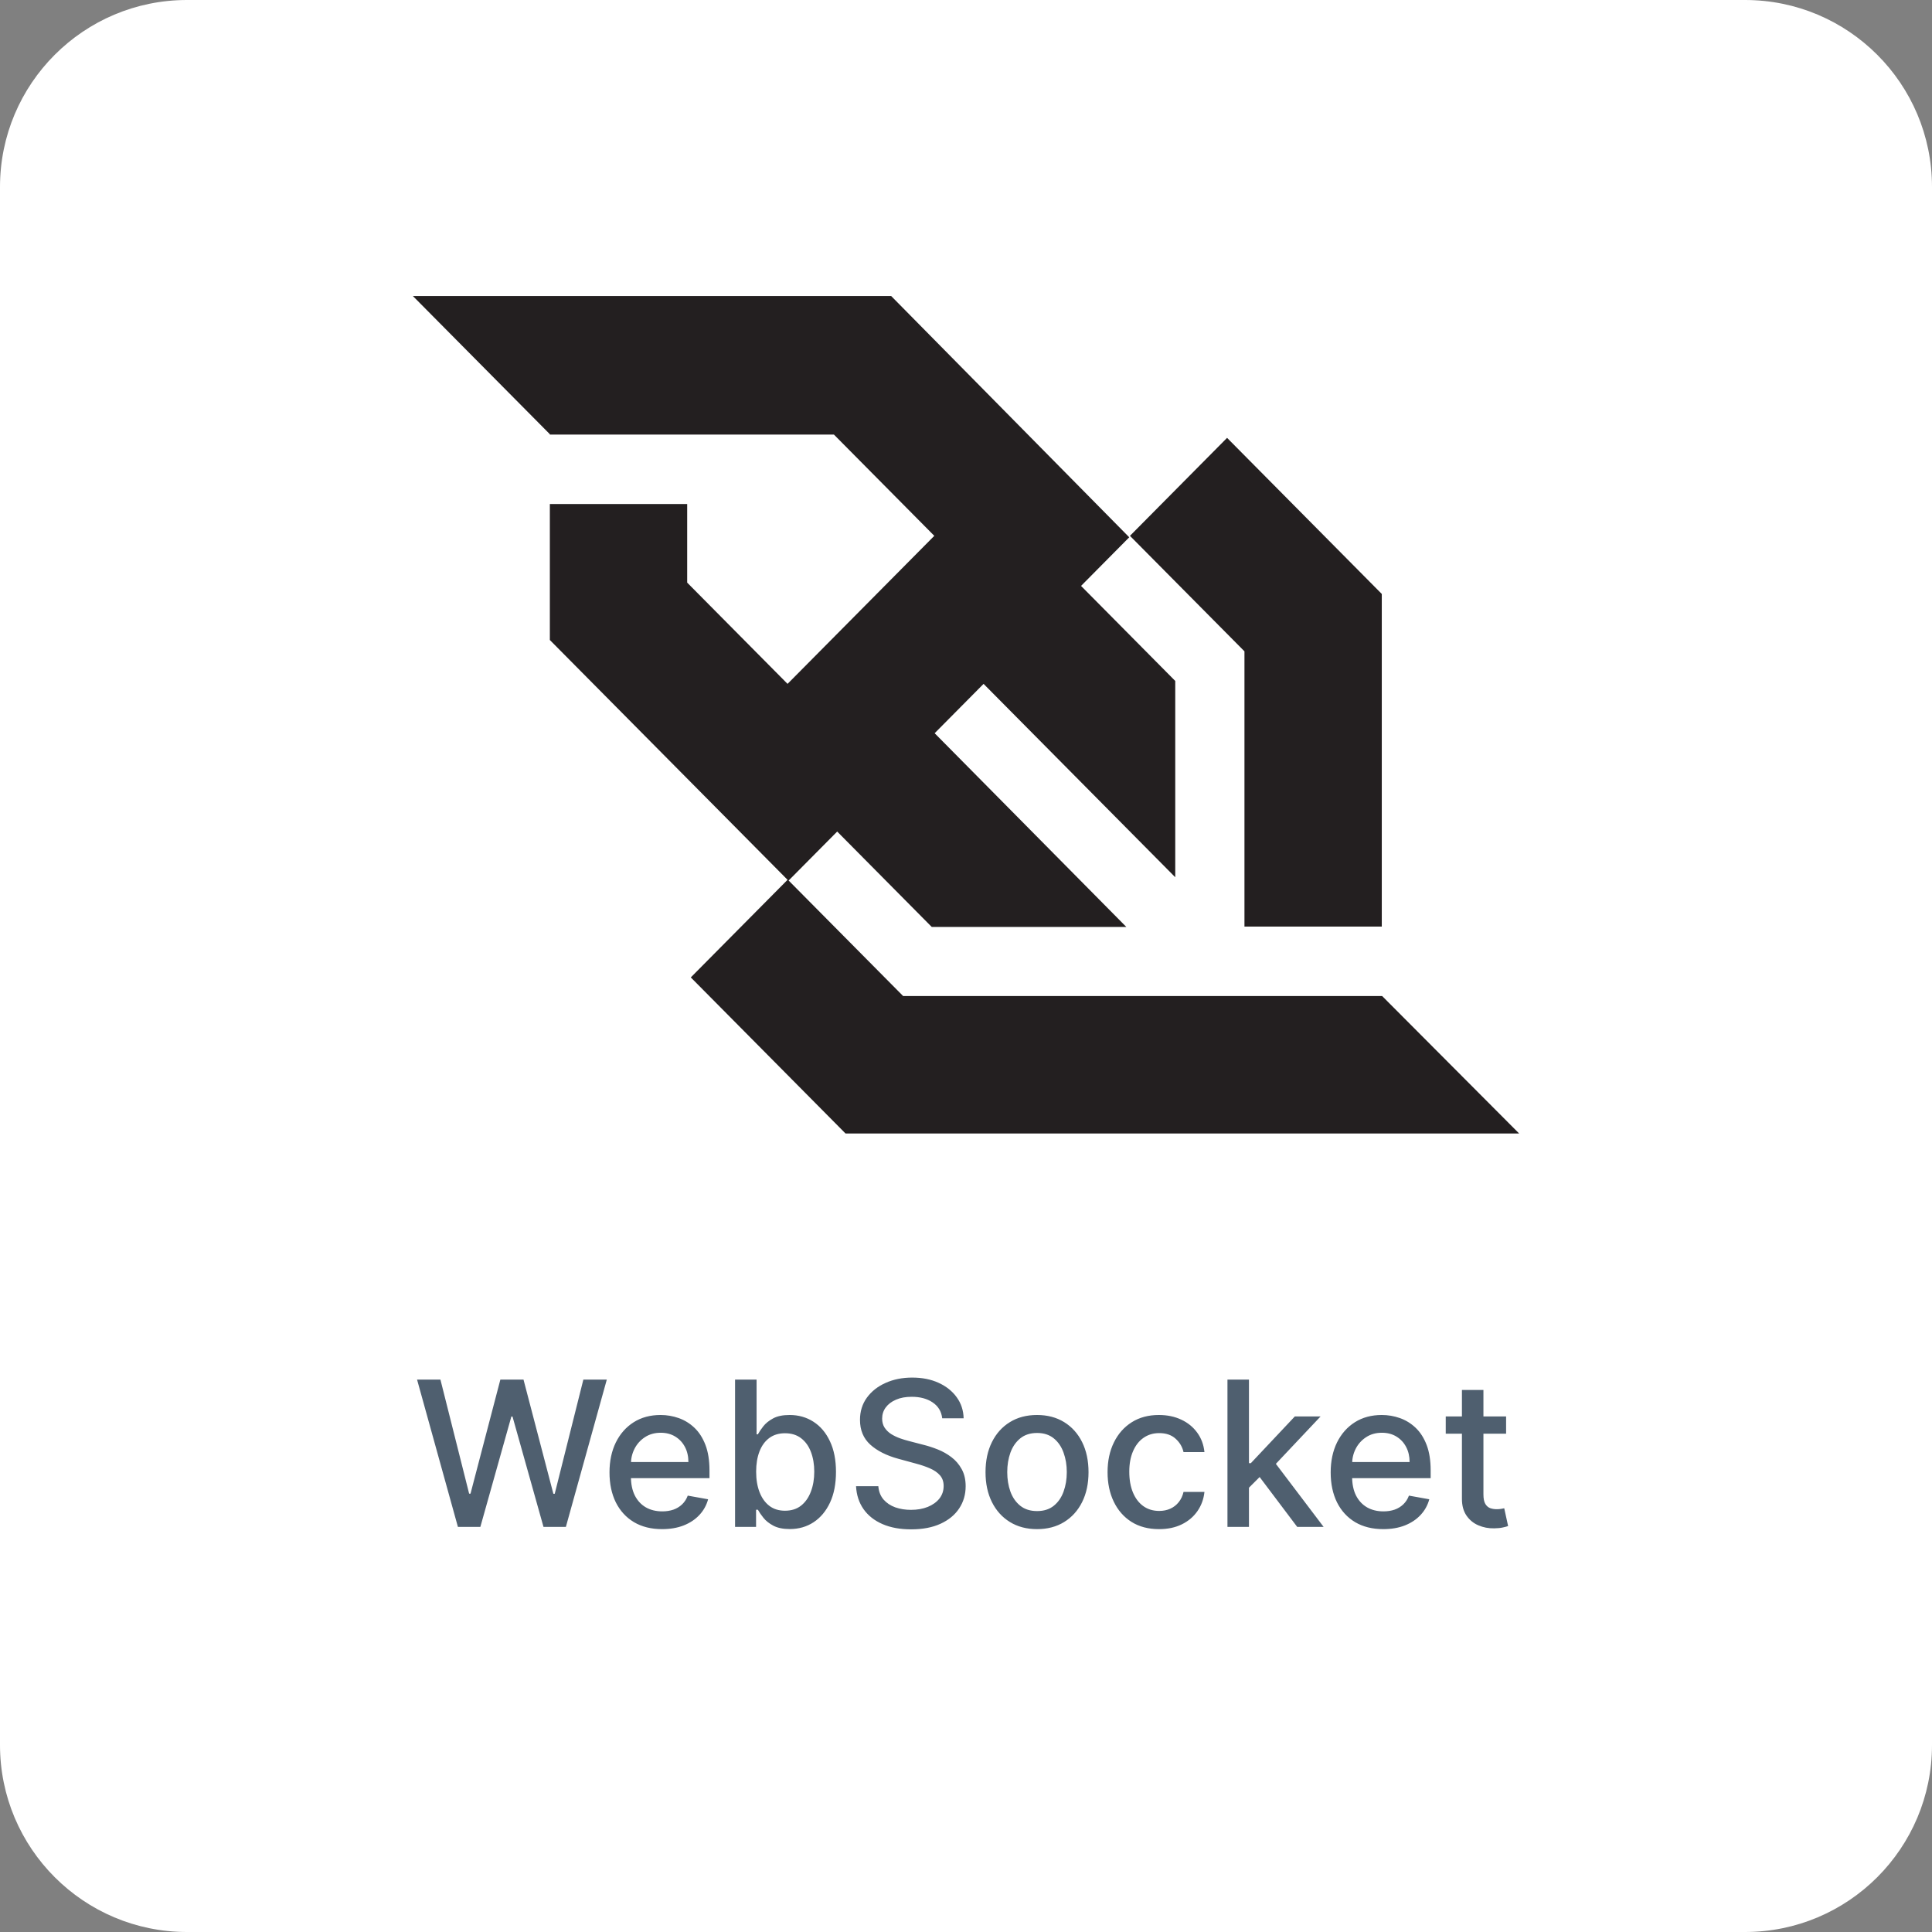 <svg xmlns="http://www.w3.org/2000/svg" width="124" height="124" viewBox="0 0 124 124" fill="none"><rect x="0" y="0" width="124" height="124" fill="#808080" stroke="none"/><path d="M0 12C0 5.373 5.373 0 12 0H112C118.627 0 124 5.373 124 12V112C124 118.627 118.627 124 112 124H12C5.373 124 0 118.627 0 112V12Z" fill="white"></path><g clip-path="url(#clip0_2998_1049)"><path d="M79.872 59.471H88.686V38.121L78.756 28.103L72.523 34.391L79.872 41.804V59.471ZM88.709 63.928H75.872H57.965L50.616 56.514L53.733 53.371L59.802 59.494H72.291L59.988 47.06L63.128 43.892L75.43 56.303V43.705L69.384 37.605L72.477 34.484L57.198 19H42.128H26.5L35.291 27.868V27.892H35.337H53.523L59.965 34.391L50.547 43.892L44.105 37.394V32.349H35.291V41.077L50.547 56.468L44.337 62.732L54.267 72.749H69.337H97.5L88.709 63.928Z" fill="#231F20"></path></g><path d="M29.39 98L26.768 88.546H28.268L30.11 95.867H30.198L32.114 88.546H33.6L35.516 95.872H35.604L37.441 88.546H38.946L36.319 98H34.883L32.894 90.918H32.82L30.83 98H29.39ZM42.494 98.143C41.795 98.143 41.194 97.994 40.689 97.695C40.187 97.394 39.799 96.971 39.525 96.426C39.255 95.878 39.119 95.236 39.119 94.501C39.119 93.774 39.255 93.134 39.525 92.58C39.799 92.026 40.181 91.594 40.67 91.283C41.163 90.972 41.738 90.817 42.397 90.817C42.797 90.817 43.185 90.883 43.56 91.015C43.936 91.148 44.273 91.355 44.571 91.638C44.87 91.922 45.105 92.289 45.278 92.742C45.45 93.191 45.536 93.737 45.536 94.381V94.87H39.899V93.836H44.183C44.183 93.473 44.11 93.151 43.962 92.871C43.814 92.588 43.606 92.365 43.339 92.202C43.074 92.039 42.763 91.957 42.406 91.957C42.018 91.957 41.68 92.052 41.39 92.243C41.104 92.431 40.883 92.677 40.726 92.982C40.572 93.284 40.495 93.611 40.495 93.965V94.773C40.495 95.247 40.578 95.65 40.744 95.983C40.913 96.315 41.149 96.569 41.45 96.744C41.752 96.917 42.105 97.003 42.508 97.003C42.769 97.003 43.008 96.966 43.223 96.892C43.439 96.815 43.625 96.701 43.782 96.55C43.939 96.4 44.059 96.213 44.142 95.992L45.448 96.227C45.344 96.612 45.156 96.949 44.885 97.238C44.617 97.525 44.28 97.748 43.874 97.908C43.471 98.065 43.011 98.143 42.494 98.143ZM47.178 98V88.546H48.559V92.059H48.642C48.722 91.911 48.837 91.74 48.988 91.546C49.139 91.352 49.348 91.183 49.616 91.038C49.884 90.891 50.237 90.817 50.678 90.817C51.25 90.817 51.761 90.961 52.21 91.251C52.66 91.54 53.012 91.957 53.267 92.502C53.526 93.046 53.655 93.702 53.655 94.468C53.655 95.235 53.528 95.892 53.272 96.44C53.017 96.984 52.666 97.404 52.219 97.7C51.773 97.992 51.264 98.138 50.691 98.138C50.261 98.138 49.908 98.066 49.634 97.921C49.364 97.777 49.151 97.608 48.997 97.414C48.843 97.22 48.725 97.047 48.642 96.897H48.526V98H47.178ZM48.531 94.454C48.531 94.953 48.603 95.39 48.748 95.766C48.893 96.141 49.102 96.435 49.376 96.647C49.65 96.857 49.985 96.961 50.382 96.961C50.795 96.961 51.139 96.852 51.416 96.633C51.693 96.412 51.903 96.112 52.044 95.733C52.189 95.355 52.261 94.928 52.261 94.454C52.261 93.987 52.19 93.567 52.049 93.194C51.91 92.822 51.701 92.528 51.421 92.312C51.144 92.097 50.798 91.989 50.382 91.989C49.982 91.989 49.644 92.092 49.367 92.299C49.093 92.505 48.885 92.793 48.743 93.162C48.602 93.531 48.531 93.962 48.531 94.454ZM60.473 91.029C60.423 90.592 60.22 90.254 59.863 90.013C59.506 89.77 59.057 89.649 58.515 89.649C58.127 89.649 57.792 89.71 57.509 89.834C57.226 89.954 57.006 90.12 56.849 90.332C56.695 90.541 56.618 90.78 56.618 91.048C56.618 91.272 56.67 91.466 56.775 91.629C56.883 91.792 57.023 91.929 57.195 92.04C57.37 92.148 57.558 92.239 57.758 92.312C57.958 92.383 58.151 92.442 58.335 92.488L59.258 92.728C59.56 92.802 59.869 92.902 60.186 93.028C60.503 93.154 60.797 93.32 61.068 93.527C61.339 93.733 61.557 93.988 61.724 94.293C61.893 94.598 61.978 94.962 61.978 95.387C61.978 95.923 61.839 96.398 61.562 96.814C61.288 97.229 60.89 97.557 60.367 97.797C59.846 98.037 59.217 98.157 58.478 98.157C57.77 98.157 57.158 98.045 56.641 97.82C56.124 97.595 55.719 97.277 55.427 96.864C55.135 96.449 54.973 95.956 54.942 95.387H56.373C56.401 95.729 56.512 96.013 56.706 96.241C56.903 96.466 57.153 96.633 57.458 96.744C57.766 96.852 58.103 96.906 58.469 96.906C58.872 96.906 59.231 96.843 59.545 96.717C59.862 96.587 60.111 96.409 60.293 96.181C60.474 95.95 60.565 95.681 60.565 95.373C60.565 95.093 60.485 94.864 60.325 94.685C60.168 94.507 59.954 94.359 59.683 94.242C59.416 94.125 59.112 94.022 58.774 93.933L57.657 93.628C56.9 93.422 56.299 93.119 55.856 92.719C55.416 92.319 55.196 91.789 55.196 91.131C55.196 90.586 55.344 90.11 55.639 89.704C55.935 89.298 56.335 88.983 56.84 88.758C57.344 88.53 57.914 88.416 58.548 88.416C59.188 88.416 59.752 88.528 60.242 88.753C60.734 88.978 61.122 89.287 61.405 89.681C61.688 90.072 61.836 90.521 61.848 91.029H60.473ZM66.558 98.143C65.894 98.143 65.313 97.991 64.818 97.686C64.322 97.381 63.938 96.955 63.664 96.407C63.39 95.859 63.253 95.219 63.253 94.487C63.253 93.751 63.39 93.108 63.664 92.557C63.938 92.006 64.322 91.579 64.818 91.274C65.313 90.969 65.894 90.817 66.558 90.817C67.223 90.817 67.803 90.969 68.299 91.274C68.794 91.579 69.179 92.006 69.453 92.557C69.727 93.108 69.864 93.751 69.864 94.487C69.864 95.219 69.727 95.859 69.453 96.407C69.179 96.955 68.794 97.381 68.299 97.686C67.803 97.991 67.223 98.143 66.558 98.143ZM66.563 96.984C66.994 96.984 67.351 96.871 67.634 96.643C67.917 96.415 68.126 96.112 68.262 95.733C68.4 95.355 68.469 94.938 68.469 94.482C68.469 94.03 68.4 93.614 68.262 93.236C68.126 92.854 67.917 92.548 67.634 92.317C67.351 92.086 66.994 91.971 66.563 91.971C66.129 91.971 65.769 92.086 65.483 92.317C65.2 92.548 64.989 92.854 64.85 93.236C64.715 93.614 64.647 94.03 64.647 94.482C64.647 94.938 64.715 95.355 64.85 95.733C64.989 96.112 65.2 96.415 65.483 96.643C65.769 96.871 66.129 96.984 66.563 96.984ZM74.391 98.143C73.705 98.143 73.114 97.988 72.619 97.677C72.126 97.363 71.748 96.93 71.483 96.38C71.218 95.829 71.086 95.198 71.086 94.487C71.086 93.767 71.221 93.131 71.492 92.58C71.763 92.026 72.145 91.594 72.637 91.283C73.129 90.972 73.71 90.817 74.377 90.817C74.916 90.817 75.396 90.917 75.818 91.117C76.24 91.314 76.579 91.591 76.838 91.948C77.1 92.305 77.255 92.722 77.304 93.199H75.961C75.887 92.867 75.718 92.58 75.453 92.34C75.192 92.1 74.841 91.98 74.401 91.98C74.016 91.98 73.679 92.082 73.39 92.285C73.103 92.485 72.88 92.771 72.72 93.144C72.56 93.513 72.48 93.95 72.48 94.454C72.48 94.972 72.559 95.418 72.716 95.793C72.873 96.169 73.094 96.46 73.38 96.666C73.67 96.872 74.01 96.975 74.401 96.975C74.662 96.975 74.899 96.927 75.112 96.832C75.327 96.734 75.507 96.594 75.652 96.412C75.799 96.23 75.903 96.012 75.961 95.756H77.304C77.255 96.215 77.106 96.624 76.856 96.984C76.607 97.344 76.273 97.628 75.855 97.834C75.439 98.04 74.951 98.143 74.391 98.143ZM80.05 95.595L80.041 93.91H80.281L83.106 90.909H84.759L81.537 94.325H81.32L80.05 95.595ZM78.781 98V88.546H80.161V98H78.781ZM83.258 98L80.719 94.63L81.67 93.665L84.953 98H83.258ZM88.781 98.143C88.082 98.143 87.481 97.994 86.976 97.695C86.474 97.394 86.086 96.971 85.812 96.426C85.542 95.878 85.406 95.236 85.406 94.501C85.406 93.774 85.542 93.134 85.812 92.58C86.086 92.026 86.468 91.594 86.957 91.283C87.45 90.972 88.025 90.817 88.684 90.817C89.084 90.817 89.472 90.883 89.847 91.015C90.223 91.148 90.56 91.355 90.858 91.638C91.157 91.922 91.392 92.289 91.565 92.742C91.737 93.191 91.823 93.737 91.823 94.381V94.87H86.186V93.836H90.471C90.471 93.473 90.397 93.151 90.249 92.871C90.101 92.588 89.894 92.365 89.626 92.202C89.361 92.039 89.05 91.957 88.693 91.957C88.305 91.957 87.967 92.052 87.678 92.243C87.391 92.431 87.17 92.677 87.013 92.982C86.859 93.284 86.782 93.611 86.782 93.965V94.773C86.782 95.247 86.865 95.65 87.031 95.983C87.201 96.315 87.436 96.569 87.738 96.744C88.039 96.917 88.392 97.003 88.795 97.003C89.056 97.003 89.295 96.966 89.51 96.892C89.726 96.815 89.912 96.701 90.069 96.55C90.226 96.4 90.346 96.213 90.429 95.992L91.735 96.227C91.631 96.612 91.443 96.949 91.172 97.238C90.904 97.525 90.567 97.748 90.161 97.908C89.758 98.065 89.298 98.143 88.781 98.143ZM96.665 90.909V92.017H92.791V90.909H96.665ZM93.83 89.21H95.21V95.918C95.21 96.186 95.251 96.387 95.331 96.523C95.41 96.655 95.514 96.746 95.64 96.795C95.769 96.841 95.909 96.864 96.06 96.864C96.171 96.864 96.268 96.857 96.351 96.841C96.434 96.826 96.499 96.814 96.545 96.804L96.794 97.945C96.714 97.975 96.6 98.006 96.452 98.037C96.305 98.071 96.12 98.089 95.898 98.092C95.535 98.099 95.197 98.034 94.883 97.898C94.569 97.763 94.315 97.554 94.121 97.271C93.927 96.987 93.83 96.632 93.83 96.204V89.21Z" fill="#4F5F6F"></path><defs><clipPath id="clip0_2998_1049"><rect width="71" height="54" fill="white" transform="translate(26.5 19)"></rect></clipPath></defs></svg>